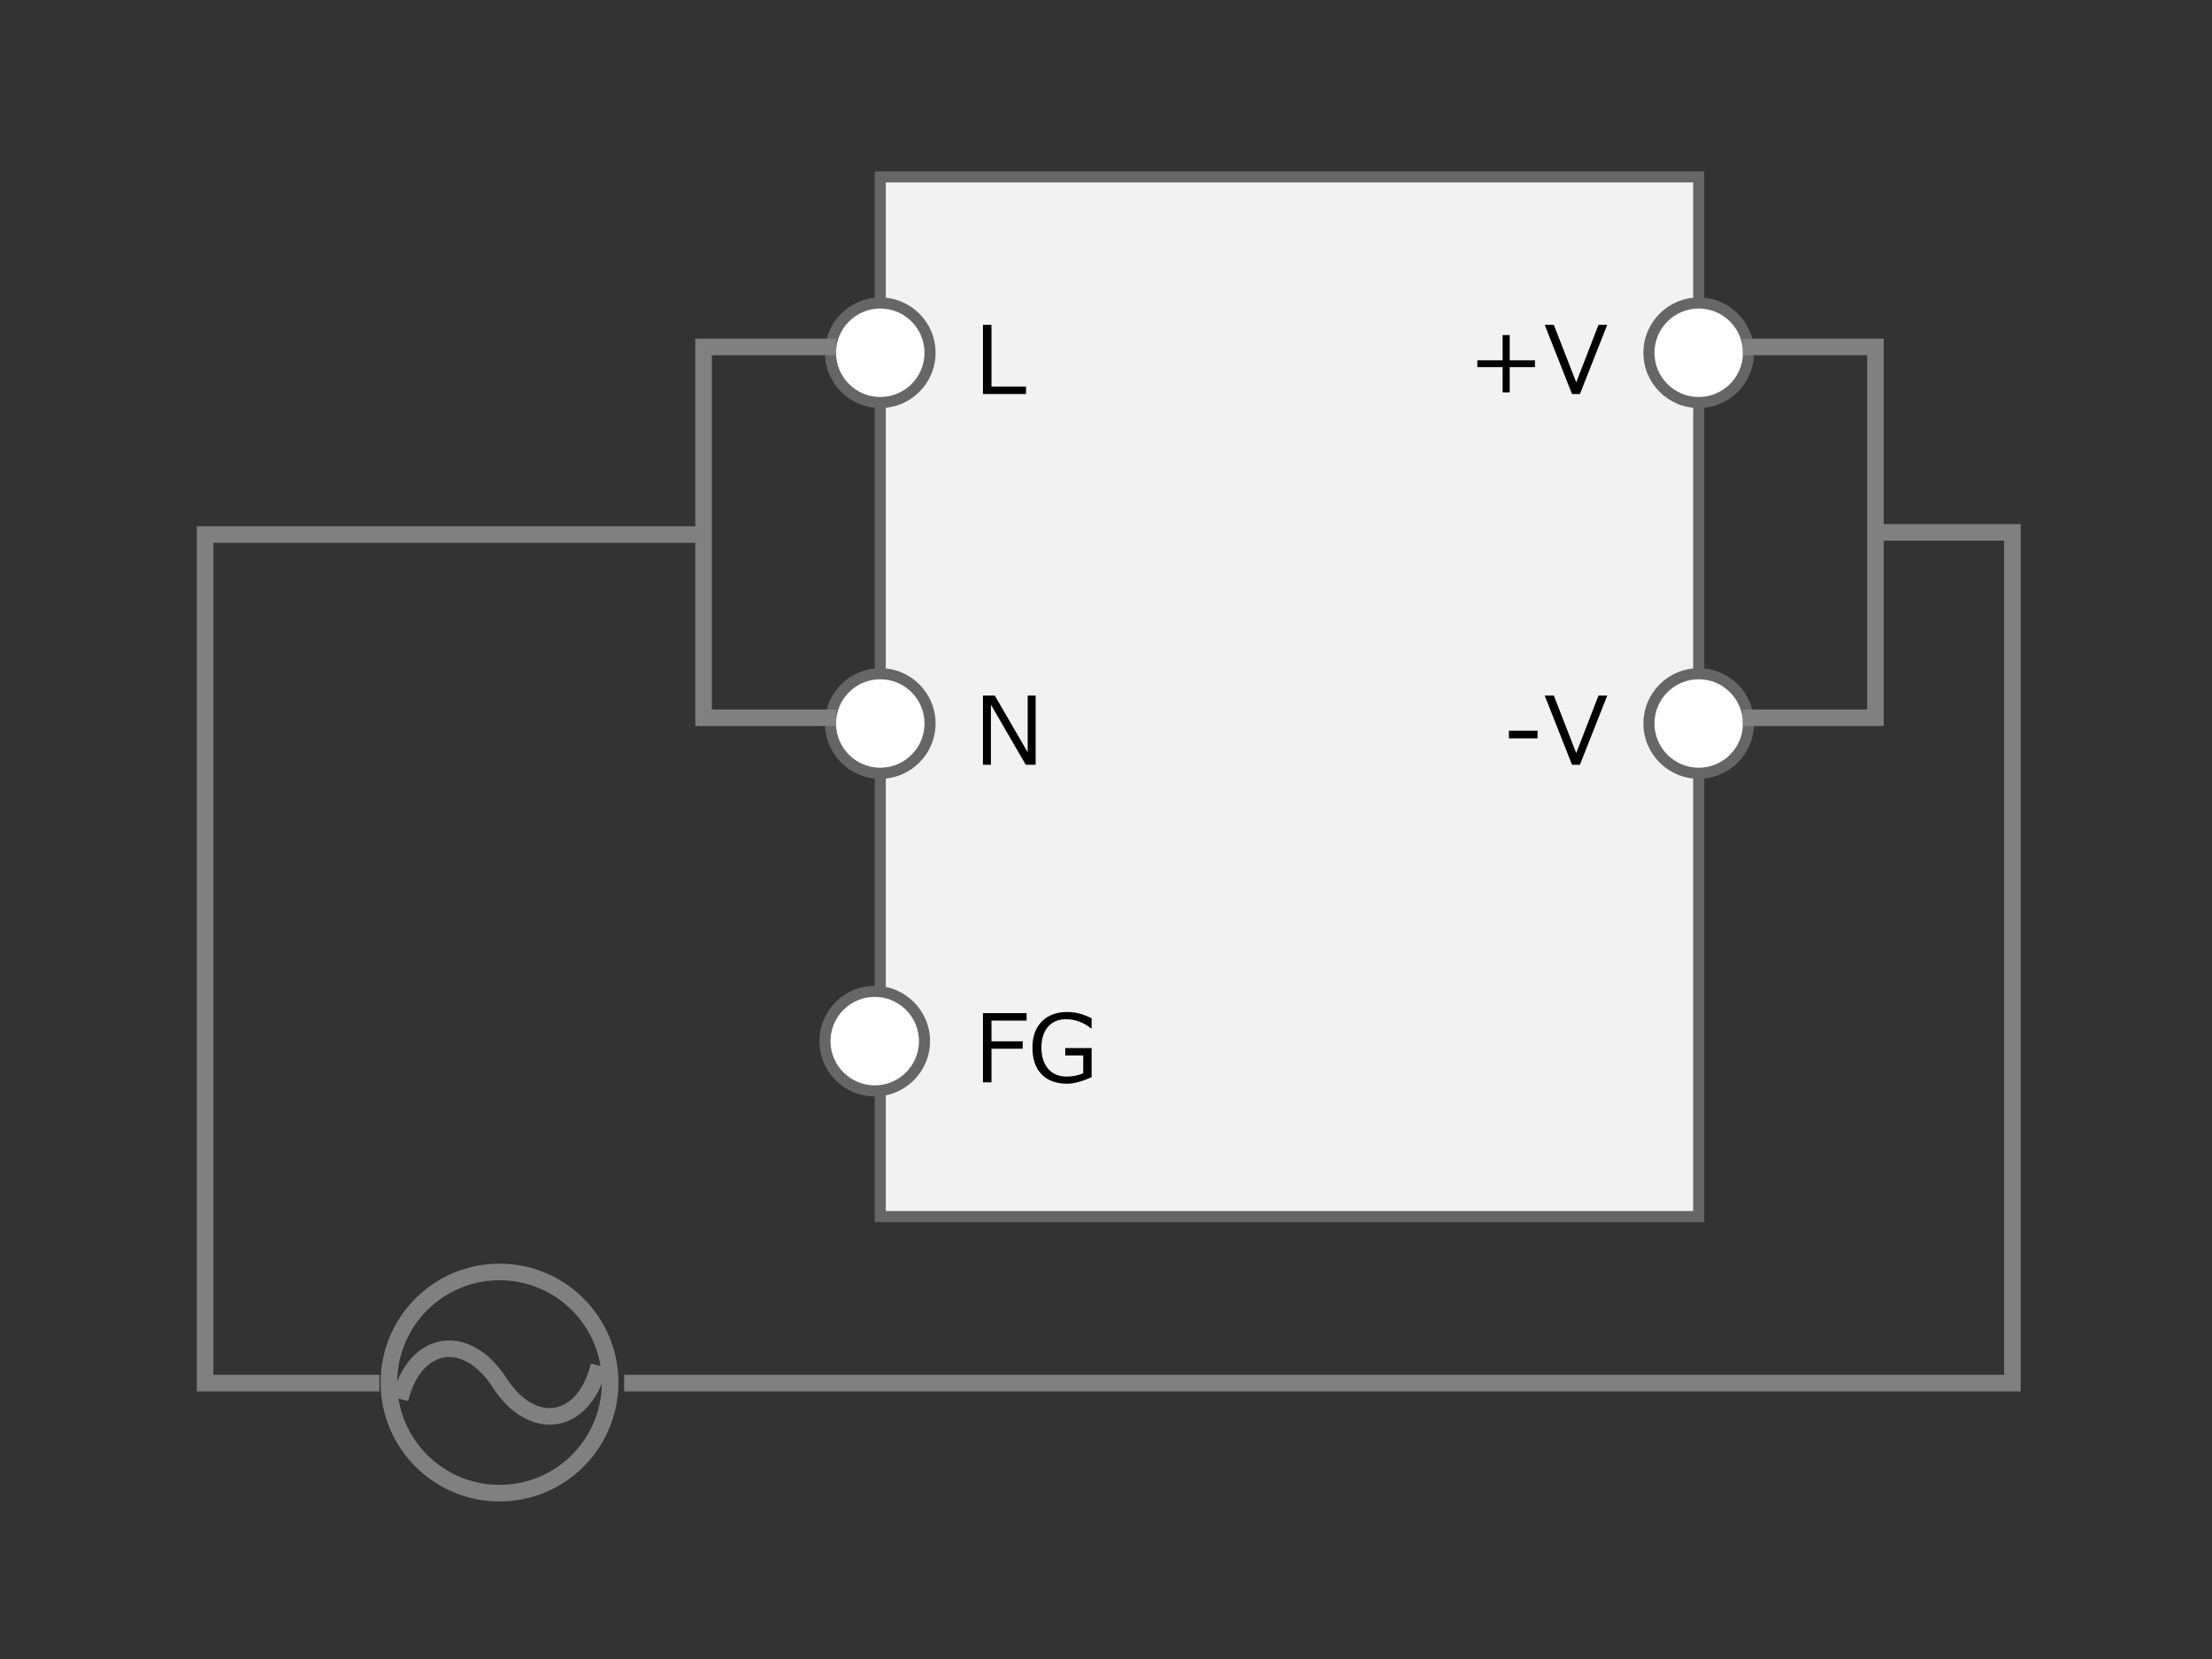 <?xml version="1.0" encoding="UTF-8"?>
<svg id="_レイヤー_1" data-name="レイヤー 1" xmlns="http://www.w3.org/2000/svg" viewBox="0 0 400 300">
  <rect x="0" y="0" width="400" height="300" fill="#333333" stroke="none"/>
  <defs>
    <style>
      .cls-1 {
        fill: none;
        stroke: gray;
        stroke-miterlimit: 10;
        stroke-width: 3px;
      }

      .cls-2 {
        fill: #666;
      }

      .cls-2, .cls-3, .cls-4, .cls-5 {
        stroke-width: 0px;
      }

      .cls-4 {
        fill: #fff;
      }

      .cls-5 {
        fill: #f2f2f2;
      }
    </style>
  </defs>
  <polyline class="cls-1" points="126.23 96.66 37.09 96.66 37.09 250.11 68.6 250.11"/>
  <polyline class="cls-1" points="337.91 96.27 363.91 96.27 363.91 250.11 112.87 250.11"/>
  <g>
    <circle class="cls-1" cx="90.33" cy="250.01" r="20"/>
    <path class="cls-1" d="m108.31,246.97l-.13.47c-2.77,10.23-11.71,11.71-17.64,2.91l-.24-.36h0c-6-9.27-15.3-7.72-17.95,3h0"/>
  </g>
  <g>
    <g>
      <rect class="cls-5" x="159.18" y="31.99" width="148" height="188"/>
      <path class="cls-2" d="m306.18,32.99v186h-146V32.99h146m2-2h-150v190h150V30.99h0Z"/>
    </g>
    <g>
      <circle class="cls-4" cx="159.18" cy="63.79" r="9"/>
      <path class="cls-2" d="m159.18,55.79c4.41,0,8,3.59,8,8s-3.59,8-8,8-8-3.59-8-8,3.59-8,8-8m0-2c-5.52,0-10,4.48-10,10s4.48,10,10,10,10-4.48,10-10-4.48-10-10-10h0Z"/>
    </g>
    <g>
      <circle class="cls-4" cx="159.18" cy="130.83" r="9"/>
      <path class="cls-2" d="m159.18,122.83c4.41,0,8,3.59,8,8s-3.59,8-8,8-8-3.59-8-8,3.59-8,8-8m0-2c-5.52,0-10,4.48-10,10s4.48,10,10,10,10-4.48,10-10-4.48-10-10-10h0Z"/>
    </g>
    <g>
      <circle class="cls-4" cx="158.18" cy="188.27" r="9"/>
      <path class="cls-2" d="m158.18,180.27c4.41,0,8,3.59,8,8s-3.59,8-8,8-8-3.59-8-8,3.59-8,8-8m0-2c-5.52,0-10,4.48-10,10s4.48,10,10,10,10-4.48,10-10-4.48-10-10-10h0Z"/>
    </g>
    <g>
      <circle class="cls-4" cx="307.18" cy="63.79" r="9"/>
      <path class="cls-2" d="m307.18,55.79c4.41,0,8,3.59,8,8s-3.59,8-8,8-8-3.59-8-8,3.59-8,8-8m0-2c-5.52,0-10,4.48-10,10s4.48,10,10,10,10-4.48,10-10-4.48-10-10-10h0Z"/>
    </g>
    <g>
      <circle class="cls-4" cx="307.18" cy="130.83" r="9"/>
      <path class="cls-2" d="m307.18,122.83c4.41,0,8,3.59,8,8s-3.59,8-8,8-8-3.59-8-8,3.59-8,8-8m0-2c-5.52,0-10,4.48-10,10s4.48,10,10,10,10-4.48,10-10-4.48-10-10-10h0Z"/>
    </g>
    <path class="cls-3" d="m185.54,71.25h-7.79v-12.51h1.54v11.16h6.25v1.34Z"/>
    <path class="cls-3" d="m187.28,138.29h-1.79l-6.3-10.86v10.86h-1.44v-12.51h2.14l5.95,10.26v-10.26h1.44v12.51Z"/>
    <g>
      <path class="cls-3" d="m185.64,184.56h-6.35v3.74h5.64v1.34h-5.64v6.08h-1.54v-12.51h7.89v1.34Z"/>
      <path class="cls-3" d="m197.4,194.8c-1.79.78-3.26,1.17-4.4,1.17-1.99,0-3.54-.56-4.64-1.69-1.1-1.13-1.66-2.73-1.66-4.81s.56-3.6,1.69-4.75c1.12-1.15,2.66-1.72,4.62-1.72,1.44,0,2.91.38,4.39,1.14v1.82h-.12c-1.36-1.1-2.87-1.65-4.54-1.65-1.37,0-2.45.46-3.24,1.38-.79.92-1.18,2.16-1.18,3.74s.41,2.93,1.23,3.86c.82.93,1.95,1.39,3.38,1.39,1.05,0,2.03-.2,2.95-.6v-3.22h-3.25v-1.34h4.77v5.3Z"/>
    </g>
    <g>
      <path class="cls-3" d="m277.57,66.39h-4.57v4.57h-1.28v-4.57h-4.57v-1.23h4.57v-4.57h1.28v4.57h4.57v1.23Z"/>
      <path class="cls-3" d="m290.64,58.74l-4.94,12.51h-1.43l-4.94-12.51h1.65l4.05,10.4,4.03-10.4h1.57Z"/>
    </g>
    <g>
      <path class="cls-3" d="m278.04,133.52h-5.18v-1.39h5.18v1.39Z"/>
      <path class="cls-3" d="m290.64,125.78l-4.94,12.51h-1.43l-4.94-12.51h1.65l4.05,10.4,4.03-10.4h1.57Z"/>
    </g>
  </g>
  <polyline class="cls-1" points="151.21 62.74 127.23 62.74 127.23 129.79 151.21 129.79"/>
  <polyline class="cls-1" points="315.15 62.74 339.14 62.74 339.14 129.79 315.15 129.79"/>
</svg>